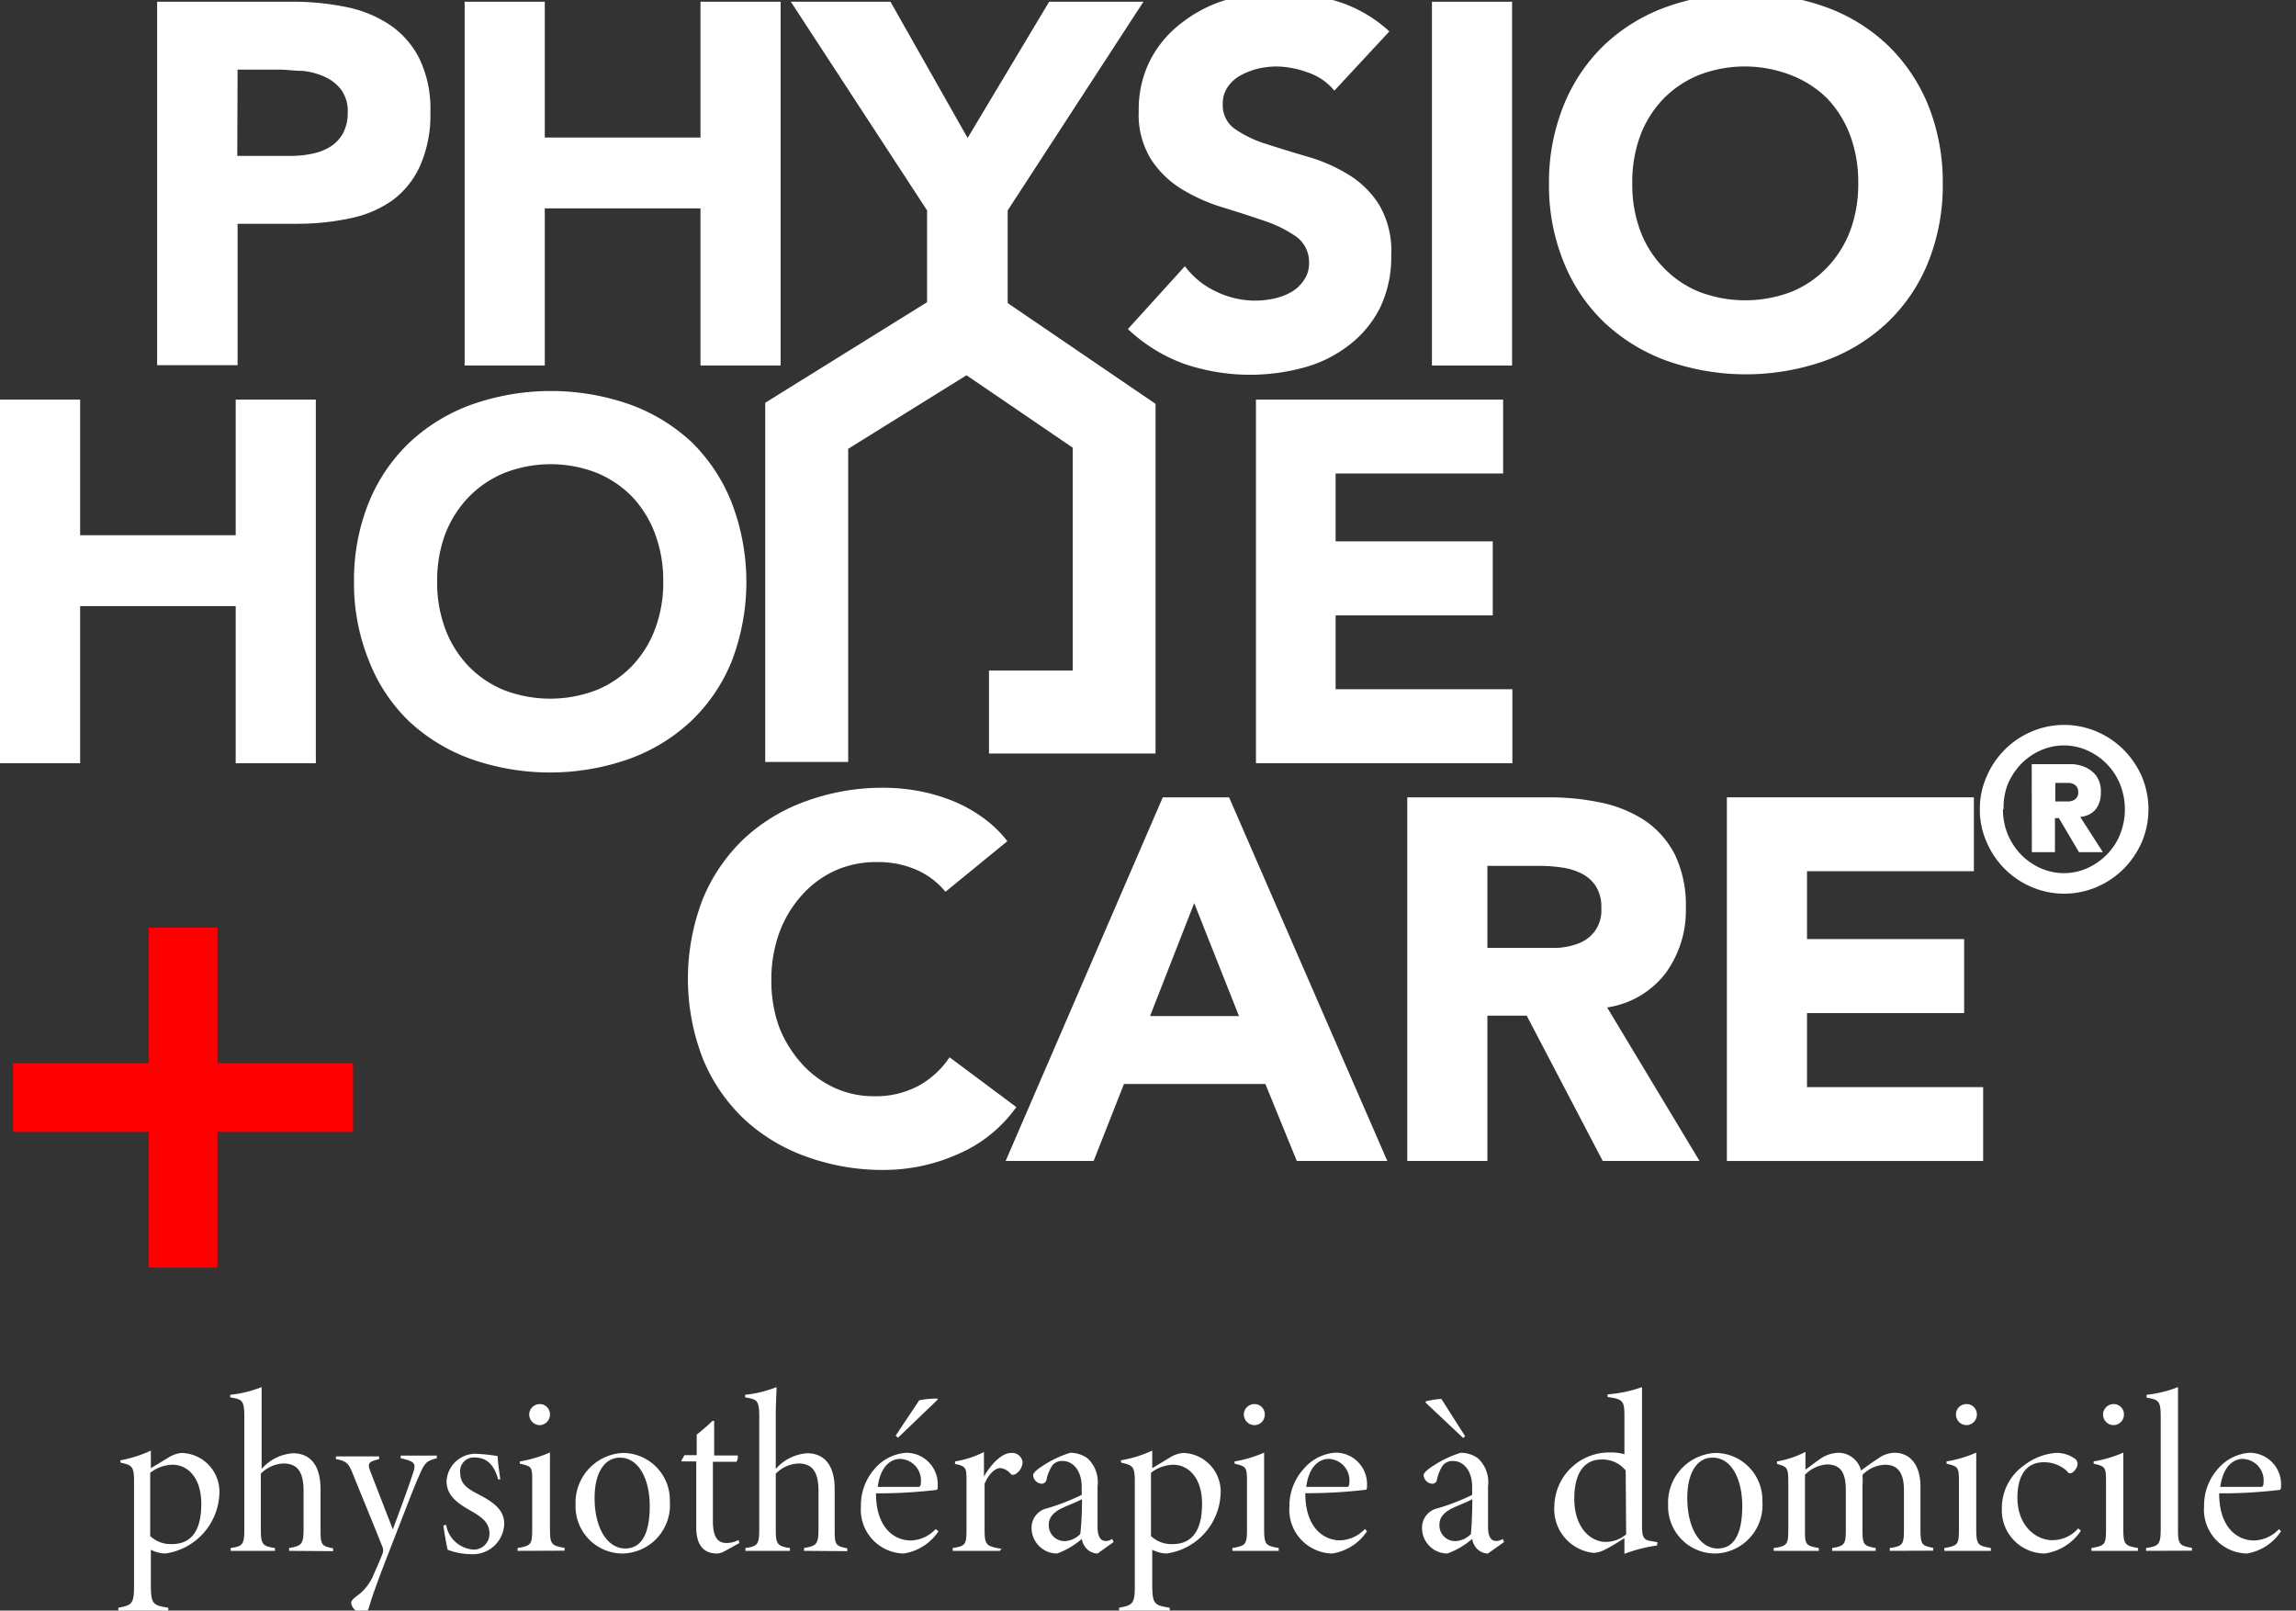 <svg id="Calque_1" data-name="Calque 1" xmlns="http://www.w3.org/2000/svg" xmlns:xlink="http://www.w3.org/1999/xlink" viewBox="0 0 146.12 102.49"><rect x="0" y="0" width="146.12" height="102.49" fill="#333333" stroke="none"/><defs><style>.cls-1,.cls-6{fill:none;}.cls-2{fill:red;}.cls-3{fill:#fff;}.cls-4{opacity:0.33;}.cls-5{clip-path:url(#clip-path);}.cls-6{stroke:#00c5c0;stroke-miterlimit:10;stroke-width:4.5px;}</style><clipPath id="clip-path"><circle class="cls-1" cx="-185.82" cy="-240.05" r="142.29"/></clipPath></defs><rect class="cls-2" x="9.47" y="59.03" width="4.37" height="21.64" transform="translate(-58.2 81.5) rotate(-90)"/><rect class="cls-2" x="9.47" y="59.03" width="4.37" height="21.64"/><path class="cls-3" d="M10,.11h8.6A16.83,16.83,0,0,1,22,.44a7.76,7.76,0,0,1,2.79,1.13,5.62,5.62,0,0,1,1.9,2.16,7.34,7.34,0,0,1,.7,3.41,8,8,0,0,1-.65,3.4A5.57,5.57,0,0,1,25,12.73a7.07,7.07,0,0,1-2.71,1.16,15.85,15.85,0,0,1-3.4.35H15.12v9H10Zm5.1,9.81h3.4a6.29,6.29,0,0,0,1.32-.13A3.53,3.53,0,0,0,21,9.35a2.39,2.39,0,0,0,.82-.85,2.76,2.76,0,0,0,.31-1.36,2.3,2.3,0,0,0-.41-1.42,2.68,2.68,0,0,0-1.05-.83,4.5,4.5,0,0,0-1.42-.38c-.52,0-1-.08-1.51-.08H15.12Z"/><path class="cls-3" d="M29.57.11h5.1V8.75h9.91V.11h5.1V23.26h-5.1v-10H34.67v10h-5.1Z"/><path class="cls-3" d="M59,13.39,50.33.11h6.34l4.91,8.67L66.77.11h6L64.13,13.39v9.87H59Z"/><path class="cls-3" d="M84.92,5.77a3.69,3.69,0,0,0-1.69-1.16,6,6,0,0,0-2-.38,5.7,5.7,0,0,0-1.14.13A4.77,4.77,0,0,0,79,4.77a2.44,2.44,0,0,0-.85.74,1.83,1.83,0,0,0-.33,1.11,1.82,1.82,0,0,0,.79,1.6,7.38,7.38,0,0,0,2,.95c.8.26,1.65.52,2.57.79a10.51,10.51,0,0,1,2.57,1.11,6,6,0,0,1,2,1.93,5.78,5.78,0,0,1,.79,3.23,7.44,7.44,0,0,1-.72,3.37,6.9,6.9,0,0,1-2,2.39,8.12,8.12,0,0,1-2.84,1.4,13,13,0,0,1-7.6-.23,10.39,10.39,0,0,1-3.6-2.22l3.63-4a5.21,5.21,0,0,0,2,1.62,5.69,5.69,0,0,0,2.47.57A5.55,5.55,0,0,0,81.08,19a3.81,3.81,0,0,0,1.14-.44A2.37,2.37,0,0,0,83,17.8a1.83,1.83,0,0,0,.31-1.08,2,2,0,0,0-.8-1.65,7.87,7.87,0,0,0-2-1c-.81-.28-1.68-.56-2.62-.85a11.34,11.34,0,0,1-2.61-1.14,6.18,6.18,0,0,1-2-1.9,5.36,5.36,0,0,1-.81-3.1,6.92,6.92,0,0,1,.74-3.27,7,7,0,0,1,2-2.36A8.66,8.66,0,0,1,78,0a11.45,11.45,0,0,1,3.3-.47,13,13,0,0,1,3.79.55A8.68,8.68,0,0,1,88.42,2Z"/><path class="cls-3" d="M91.13.11h5.1V23.26h-5.1Z"/><path class="cls-3" d="M98.58,11.69a13,13,0,0,1,.94-5,11.08,11.08,0,0,1,2.59-3.84,11.35,11.35,0,0,1,4-2.43,15.13,15.13,0,0,1,10,0,11.26,11.26,0,0,1,4,2.43,11.11,11.11,0,0,1,2.6,3.84,13.15,13.15,0,0,1,.93,5,13.07,13.07,0,0,1-.93,5,10.92,10.92,0,0,1-2.6,3.84,11.43,11.43,0,0,1-4,2.44,15.13,15.13,0,0,1-10,0,11.52,11.52,0,0,1-4-2.44,10.9,10.9,0,0,1-2.59-3.84A12.88,12.88,0,0,1,98.58,11.69Zm5.3,0a8.45,8.45,0,0,0,.51,3A6.74,6.74,0,0,0,105.84,17a6.58,6.58,0,0,0,2.27,1.56,8.24,8.24,0,0,0,5.92,0A6.58,6.58,0,0,0,116.3,17a6.91,6.91,0,0,0,1.46-2.35,8.45,8.45,0,0,0,.5-3,8.51,8.51,0,0,0-.5-3,7,7,0,0,0-1.46-2.37A6.69,6.69,0,0,0,114,4.79a8.1,8.1,0,0,0-5.92,0,6.69,6.69,0,0,0-2.27,1.55,6.82,6.82,0,0,0-1.45,2.37A8.52,8.52,0,0,0,103.88,11.69Z"/><path class="cls-3" d="M0,25.43H5.1v8.63H15V25.43h5.1V48.57H15v-10H5.1v10H0Z"/><path class="cls-3" d="M22.53,37a13.15,13.15,0,0,1,.93-5,11,11,0,0,1,2.6-3.84,11.46,11.46,0,0,1,4-2.43,15.16,15.16,0,0,1,10,0A11.46,11.46,0,0,1,44,28.12,11.11,11.11,0,0,1,46.57,32a14.09,14.09,0,0,1,0,10.07A10.92,10.92,0,0,1,44,45.87,11.48,11.48,0,0,1,40,48.31a15.16,15.16,0,0,1-10,0,11.48,11.48,0,0,1-4-2.44A10.79,10.79,0,0,1,23.46,42,13.07,13.07,0,0,1,22.53,37Zm5.29,0a8.41,8.41,0,0,0,.51,3,6.89,6.89,0,0,0,1.45,2.35,6.62,6.62,0,0,0,2.28,1.56,8.21,8.21,0,0,0,5.91,0,6.62,6.62,0,0,0,2.28-1.56A6.89,6.89,0,0,0,41.7,40a8.41,8.41,0,0,0,.51-3,8.52,8.52,0,0,0-.51-3,7,7,0,0,0-1.45-2.37A6.73,6.73,0,0,0,38,30.1a8.08,8.08,0,0,0-5.91,0,6.73,6.73,0,0,0-2.28,1.55A7,7,0,0,0,28.33,34,8.52,8.52,0,0,0,27.82,37Z"/><path class="cls-3" d="M79.93,25.43H95.66v4.7H85v4.32h10v4.71H85v4.7H96.25v4.71H79.93Z"/><path class="cls-3" d="M60.17,56.75a4.92,4.92,0,0,0-1.85-1.4,6.08,6.08,0,0,0-2.53-.49,6.33,6.33,0,0,0-2.66.55A6.42,6.42,0,0,0,51,57a7.39,7.39,0,0,0-1.41,2.37,8.75,8.75,0,0,0-.5,3,8.64,8.64,0,0,0,.5,3A7.67,7.67,0,0,0,51,67.66a6.33,6.33,0,0,0,2.08,1.55,6,6,0,0,0,2.57.55,5.74,5.74,0,0,0,2.78-.65,5.62,5.62,0,0,0,2-1.83l4.25,3.17a8.81,8.81,0,0,1-3.73,3,11.57,11.57,0,0,1-4.64,1,14.15,14.15,0,0,1-5-.85,11.41,11.41,0,0,1-4-2.43,11.06,11.06,0,0,1-2.6-3.85,14.09,14.09,0,0,1,0-10.07,11.11,11.11,0,0,1,2.6-3.84,11.41,11.41,0,0,1,4-2.43,14.15,14.15,0,0,1,5-.85,12.25,12.25,0,0,1,2,.18,11.27,11.27,0,0,1,2.1.57,9.14,9.14,0,0,1,2,1.05,7.56,7.56,0,0,1,1.7,1.6Z"/><path class="cls-3" d="M74,50.74h4.22L88.29,73.88H82.53l-2-4.9h-9l-1.93,4.9H64Zm2,6.73-2.81,7.19h5.66Z"/><path class="cls-3" d="M89.56,50.74h9a15.72,15.72,0,0,1,3.35.34,8.06,8.06,0,0,1,2.78,1.14,5.86,5.86,0,0,1,1.9,2.16,7.44,7.44,0,0,1,.7,3.39A6.77,6.77,0,0,1,106,61.93a5.74,5.74,0,0,1-3.72,2.18l5.88,9.77H102l-4.84-9.25H94.66v9.25h-5.1Zm5.1,9.58h3c.46,0,.94,0,1.45,0a4.51,4.51,0,0,0,1.39-.3,2.32,2.32,0,0,0,1-.77,2.26,2.26,0,0,0,.41-1.47,2.42,2.42,0,0,0-.36-1.4,2.33,2.33,0,0,0-.91-.8,4.08,4.08,0,0,0-1.28-.38,9.71,9.71,0,0,0-1.4-.1H94.66Z"/><path class="cls-3" d="M109.9,50.74h15.72v4.7H115v4.32h10v4.71H115v4.71h11.21v4.7H109.9Z"/><path class="cls-3" d="M126,51.5a5,5,0,0,1,.43-2.08,5.39,5.39,0,0,1,2.85-2.86,5.27,5.27,0,0,1,4.17,0,5.43,5.43,0,0,1,1.7,1.15,5.62,5.62,0,0,1,1.16,1.71,5.36,5.36,0,0,1,0,4.16,5.62,5.62,0,0,1-1.16,1.71,5.43,5.43,0,0,1-1.7,1.15,5.27,5.27,0,0,1-4.17,0,5.39,5.39,0,0,1-2.85-2.86A5,5,0,0,1,126,51.5Zm1.47,0a4.19,4.19,0,0,0,.3,1.58,4.11,4.11,0,0,0,.84,1.29,4,4,0,0,0,1.24.87,3.64,3.64,0,0,0,3,0,4,4,0,0,0,1.24-.87,3.79,3.79,0,0,0,.84-1.29,4.31,4.31,0,0,0,0-3.16,4,4,0,0,0-2.08-2.16,3.64,3.64,0,0,0-3,0,4,4,0,0,0-1.24.87,4.35,4.35,0,0,0-.84,1.29A4.19,4.19,0,0,0,127.51,51.5Zm1.83-2.87h2l.64,0a2.48,2.48,0,0,1,.79.2,1.85,1.85,0,0,1,.68.54,1.7,1.7,0,0,1,.29,1.05,1.81,1.81,0,0,1-.12.71,1.25,1.25,0,0,1-.29.46,1.34,1.34,0,0,1-.42.28,2.11,2.11,0,0,1-.48.12l1.44,2.24h-1.52l-1.28-2.17h-.25v2.17h-1.47ZM130.8,51h.59l.28,0a.82.82,0,0,0,.28-.07.52.52,0,0,0,.31-.52.57.57,0,0,0-.09-.34.55.55,0,0,0-.22-.18.82.82,0,0,0-.28-.07l-.28,0h-.59Z"/><polygon class="cls-3" points="53.98 48.49 48.7 48.49 48.7 25.63 61.64 17.59 73.54 25.7 73.54 47.95 62.94 47.95 62.94 42.67 68.27 42.67 68.27 28.49 61.51 23.88 53.98 28.56 53.98 48.49"/><path class="cls-3" d="M7.65,92.93a7.93,7.93,0,0,0,1.95-.62c0,.24,0,.7,0,1.12l1.11-.67a1.84,1.84,0,0,1,.87-.3,2.47,2.47,0,0,1,2.38,2.63,4,4,0,0,1-3.44,3.77,2.18,2.18,0,0,1-.92-.24v2.17c0,1.3.12,1.36,1.11,1.52v.18H7.53v-.18c.83-.16,1-.22,1-1.33V94.23c0-.91-.14-1-.85-1.15Zm1.91,4.82a1.9,1.9,0,0,0,1.38.51c1.25,0,1.87-.87,1.87-2.56s-.88-2.49-1.83-2.49a2.42,2.42,0,0,0-1.42.51Z"/><path class="cls-3" d="M18.4,98.69v-.18c.81-.14.92-.24.92-1.25V94.89c0-1.17-.35-1.76-1.28-1.76a2.14,2.14,0,0,0-1.44.65v3.48c0,1,.08,1.13.9,1.25v.18H14.68v-.18c.77-.11.87-.22.87-1.23V90.15c0-1.08-.16-1.09-.9-1.23v-.16a7.55,7.55,0,0,0,2-.49c0,.26,0,1.12,0,1.82v3.39a2.9,2.9,0,0,1,2-1c1,0,1.75.65,1.75,2.29v2.61c0,.93.07,1,.8,1.15v.18Z"/><path class="cls-3" d="M27.8,92.8c-.65.16-.76.28-1.08,1-.42.94-.81,2-1.81,4.56-.87,2.22-1.19,3.13-1.41,3.86-.07.3-.21.41-.38.41a.73.73,0,0,1-.77-.62c0-.12.06-.22.35-.44a3.1,3.1,0,0,0,1.1-1.42c.28-.63.44-1,.54-1.27a.58.58,0,0,0,0-.44C23.71,96.85,22.94,95,22.54,94c-.34-.85-.4-1-1.16-1.15v-.17h2.75v.17c-.7.18-.76.27-.54.84L25,97.32c.43-1.15,1.08-2.91,1.31-3.66.17-.54.07-.67-.81-.86v-.17H27.8Z"/><path class="cls-3" d="M31.7,94.14c-.26-1-.8-1.39-1.48-1.39a.87.87,0,0,0-.93,1c0,.69.49,1,1.17,1.35,1,.52,1.63,1,1.63,1.88a2,2,0,0,1-2.16,1.92,4.21,4.21,0,0,1-1.44-.28c-.06-.24-.23-1.15-.27-1.54l.17-.05a1.89,1.89,0,0,0,1.76,1.58,1,1,0,0,0,1-1c0-.65-.37-1-1.12-1.43s-1.6-.91-1.61-1.91a1.84,1.84,0,0,1,2-1.75,10.88,10.88,0,0,1,1.25.14c0,.32.14,1.25.17,1.48Z"/><path class="cls-3" d="M32.94,98.69v-.18c.88-.15.93-.22.93-1.27V94.33c0-1,0-1-.79-1.19V93A8,8,0,0,0,35,92.43c0,.29,0,1.14,0,1.78v3c0,1.08.08,1.14.93,1.29v.18Zm1.39-8a.68.68,0,0,1-.65-.66.67.67,0,0,1,.67-.68A.65.65,0,0,1,35,90,.67.67,0,0,1,34.33,90.69Z"/><path class="cls-3" d="M39.63,92.46a3,3,0,0,1,3,3.09,3.08,3.08,0,0,1-3,3.31,3,3,0,0,1-3-3.1A3.17,3.17,0,0,1,39.63,92.46Zm-.18.3c-1,0-1.61,1-1.61,2.56,0,1.93.82,3.22,1.95,3.22.85,0,1.56-.63,1.56-2.71C41.35,94.18,40.68,92.76,39.45,92.76Z"/><path class="cls-3" d="M46.1,98.72a1.09,1.09,0,0,1-.46.14c-.88,0-1.33-.56-1.33-1.66V93h-.94l0-.06.19-.34h.78V91.29a11.21,11.21,0,0,0,1-.87h.11c0,.3,0,1.1,0,2.2h1.5a.56.56,0,0,1-.08.4H45.37v3.78c0,1.16.41,1.39.87,1.39A1.64,1.64,0,0,0,47,98l.06.19Z"/><path class="cls-3" d="M51.17,98.69v-.18c.81-.14.92-.24.92-1.25V94.89c0-1.17-.35-1.76-1.28-1.76a2.14,2.14,0,0,0-1.44.65v3.48c0,1,.08,1.13.9,1.25v.18H47.44v-.18c.78-.11.88-.22.88-1.23V90.15c0-1.08-.16-1.09-.9-1.23v-.16a7.55,7.55,0,0,0,2-.49c0,.26-.05,1.12-.05,1.82v3.39a2.9,2.9,0,0,1,2-1c1,0,1.75.65,1.75,2.29v2.61c0,.93.06,1,.8,1.15v.18Z"/><path class="cls-3" d="M59.73,97.44a3.25,3.25,0,0,1-2.22,1.42,2.79,2.79,0,0,1-2.72-3,3.5,3.5,0,0,1,.89-2.41,2.9,2.9,0,0,1,2-1,2,2,0,0,1,2,2c0,.22,0,.34-.07.36a31.13,31.13,0,0,1-3.86.22c0,2.22,1.19,3,2.21,3a2.24,2.24,0,0,0,1.58-.72Zm-2.43-4.6c-.68,0-1.28.55-1.44,1.78.81,0,2.25,0,2.6,0,.09,0,.14-.08.14-.23A1.37,1.37,0,0,0,57.3,92.84ZM57,91.36l1.5-2.25A5.6,5.6,0,0,1,59.67,89l0,.07-2.52,2.42Z"/><path class="cls-3" d="M63.63,98.69h-3v-.18c.82-.13.88-.2.88-1.26V94.31c0-.89,0-1-.73-1.15V93a6.31,6.31,0,0,0,1.84-.6c0,.26,0,1,0,1.56.35-.62,1.06-1.5,1.73-1.5a.67.67,0,0,1,.73.59.94.94,0,0,1-.43.74c-.15.1-.26.07-.33,0a1,1,0,0,0-.66-.37c-.27,0-.69.28-1,1v2.88c0,1,.08,1.1,1.08,1.26Z"/><path class="cls-3" d="M69.85,98.86a1,1,0,0,1-.68-.29,1.14,1.14,0,0,1-.32-.64,5,5,0,0,1-1.58.93,1.63,1.63,0,0,1-1.62-1.61,1.26,1.26,0,0,1,1-1.27,14.4,14.4,0,0,0,2.19-.85v-.51c0-1-.52-1.65-1.23-1.65a.82.82,0,0,0-.63.27,2.59,2.59,0,0,0-.38.92.31.31,0,0,1-.3.26.58.58,0,0,1-.55-.53c0-.12.11-.25.36-.44a7,7,0,0,1,2-1,1.87,1.87,0,0,1,1.1.35,2.08,2.08,0,0,1,.64,1.79v2.57c0,.68.23.9.5.9a.67.67,0,0,0,.43-.13l.09.2Zm-1-3.46c-.24.15-.9.4-1.28.58s-.82.51-.82,1a1,1,0,0,0,1,1.09,1.46,1.46,0,0,0,1-.45C68.83,96.93,68.86,96.17,68.86,95.4Z"/><path class="cls-3" d="M71.33,92.93a7.87,7.87,0,0,0,2-.62c0,.24,0,.7,0,1.12l1.11-.67a1.84,1.84,0,0,1,.87-.3,2.46,2.46,0,0,1,2.37,2.63,4,4,0,0,1-3.44,3.77,2.13,2.13,0,0,1-.91-.24v2.17c0,1.3.12,1.36,1.11,1.52v.18H71.22v-.18c.83-.16,1-.22,1-1.33V94.23c0-.91-.15-1-.86-1.15Zm1.92,4.82a1.9,1.9,0,0,0,1.38.51c1.24,0,1.87-.87,1.87-2.56s-.89-2.49-1.84-2.49a2.42,2.42,0,0,0-1.41.51Z"/><path class="cls-3" d="M78.43,98.69v-.18c.87-.15.93-.22.93-1.27V94.33c0-1-.06-1-.79-1.19V93a8,8,0,0,0,1.88-.56c0,.29,0,1.14,0,1.78v3c0,1.08.08,1.14.93,1.29v.18Zm1.39-8a.68.68,0,0,1-.66-.66.67.67,0,0,1,.67-.68.65.65,0,0,1,.66.68A.66.66,0,0,1,79.82,90.69Z"/><path class="cls-3" d="M87,97.44a3.25,3.25,0,0,1-2.22,1.42,2.79,2.79,0,0,1-2.72-3A3.5,3.5,0,0,1,83,93.44a2.9,2.9,0,0,1,2-1,2,2,0,0,1,2,2c0,.22,0,.34-.07.36a31.13,31.13,0,0,1-3.86.22c0,2.22,1.19,3,2.21,3a2.24,2.24,0,0,0,1.58-.72Zm-2.43-4.6c-.68,0-1.28.55-1.44,1.78.81,0,2.25,0,2.6,0,.09,0,.14-.08.14-.23A1.37,1.37,0,0,0,84.6,92.84Z"/><path class="cls-3" d="M94.69,98.86a1,1,0,0,1-.68-.29,1.14,1.14,0,0,1-.32-.64,5,5,0,0,1-1.58.93,1.62,1.62,0,0,1-1.61-1.61,1.26,1.26,0,0,1,1-1.27,14,14,0,0,0,2.19-.85v-.51c0-1-.52-1.65-1.23-1.65a.82.82,0,0,0-.63.27,2.59,2.59,0,0,0-.38.92.3.3,0,0,1-.29.26.59.59,0,0,1-.56-.53c0-.12.11-.25.36-.44a7,7,0,0,1,2-1,1.87,1.87,0,0,1,1.1.35,2.08,2.08,0,0,1,.64,1.79v2.57c0,.68.23.9.5.9a.67.67,0,0,0,.43-.13l.09.2Zm-1.57-7.35-2.39-2.25v-.08a5.4,5.4,0,0,1,1-.16l1.51,2.37Zm.58,3.89c-.24.15-.9.4-1.28.58s-.81.51-.81,1a1,1,0,0,0,1,1.09,1.45,1.45,0,0,0,1-.45C93.67,96.93,93.7,96.17,93.7,95.4Z"/><path class="cls-3" d="M105.46,98.35a9.45,9.45,0,0,0-2.08.53c0-.29,0-.66,0-1-.36.23-.8.51-1.18.7a1.77,1.77,0,0,1-.78.24,2.8,2.8,0,0,1-2.5-3,3.49,3.49,0,0,1,3.53-3.39,3.18,3.18,0,0,1,.93.11V90.11c0-.93-.07-1.08-1.07-1.21v-.17a8.37,8.37,0,0,0,2.19-.46c0,.32,0,1.22,0,1.8v7c0,.75.1.94.6,1l.38.07Zm-2-4.77a1.87,1.87,0,0,0-1.57-.7c-.76,0-1.7.48-1.7,2.5,0,1.79,1,2.74,2,2.74a2,2,0,0,0,1.3-.48Z"/><path class="cls-3" d="M109.16,92.46a3,3,0,0,1,3,3.09,3.08,3.08,0,0,1-3,3.31,3,3,0,0,1-3-3.1A3.17,3.17,0,0,1,109.16,92.46Zm-.18.3c-1,0-1.6,1-1.6,2.56,0,1.93.81,3.22,1.94,3.22.85,0,1.56-.63,1.56-2.71C110.88,94.18,110.22,92.76,109,92.76Z"/><path class="cls-3" d="M120.27,98.69v-.18c.88-.13.9-.23.9-1.37V94.85c0-.95-.27-1.64-1.2-1.64a2.1,2.1,0,0,0-1.44.65,3.51,3.51,0,0,1,0,.65V97.3c0,1,.07,1.07.84,1.21v.18h-2.77v-.18c.81-.14.87-.24.87-1.21V94.82c0-1.07-.31-1.63-1.21-1.63a2.18,2.18,0,0,0-1.39.66v3.42c0,1,0,1.09.88,1.24v.18h-2.87v-.18c.89-.12.93-.24.93-1.25V94.34c0-.94-.06-1-.72-1.18V93a6.14,6.14,0,0,0,1.81-.61c0,.47,0,.89,0,1.13.28-.19.56-.42.91-.66a2.12,2.12,0,0,1,1.15-.41,1.49,1.49,0,0,1,1.48,1.13c.39-.29.8-.59,1.14-.8a1.75,1.75,0,0,1,1-.33c1,0,1.64.81,1.64,2.13v2.64c0,1.09.07,1.13.81,1.28v.18Z"/><path class="cls-3" d="M123.74,98.69v-.18c.88-.15.93-.22.93-1.27V94.33c0-1-.06-1-.79-1.19V93a8,8,0,0,0,1.89-.56c0,.29,0,1.14,0,1.78v3c0,1.08.08,1.14.93,1.29v.18Zm1.39-8a.68.68,0,0,1-.65-.66.66.66,0,0,1,.66-.68.65.65,0,0,1,.67.68A.67.67,0,0,1,125.13,90.69Z"/><path class="cls-3" d="M132.43,97.41a3.33,3.33,0,0,1-2.3,1.45A2.75,2.75,0,0,1,127.4,96a3.31,3.31,0,0,1,1.4-2.74,3.8,3.8,0,0,1,2-.8,2,2,0,0,1,1.24.36.42.42,0,0,1,.18.34c0,.26-.29.59-.45.59s-.11,0-.25-.16a2.17,2.17,0,0,0-1.43-.54c-.92,0-1.68.55-1.7,2.23,0,2,1.37,2.73,2.17,2.73a2.18,2.18,0,0,0,1.7-.75Z"/><path class="cls-3" d="M133.1,98.69v-.18c.88-.15.93-.22.93-1.27V94.33c0-1-.05-1-.79-1.19V93a8,8,0,0,0,1.89-.56c0,.29,0,1.14,0,1.78v3c0,1.08.08,1.14.93,1.29v.18Zm1.39-8a.68.68,0,0,1-.65-.66.67.67,0,0,1,.67-.68.65.65,0,0,1,.66.68A.67.67,0,0,1,134.49,90.69Z"/><path class="cls-3" d="M136.58,98.69v-.18c.83-.13.93-.21.93-1.29V90.28c0-1.11-.07-1.2-.9-1.34v-.18a7.81,7.81,0,0,0,2-.49c0,.35,0,1,0,2v6.94c0,1.06.05,1.14.89,1.29v.18Z"/><path class="cls-3" d="M145.17,97.44A3.24,3.24,0,0,1,143,98.86a2.79,2.79,0,0,1-2.73-3,3.5,3.5,0,0,1,.9-2.41,2.9,2.9,0,0,1,2-1,2,2,0,0,1,2,2c0,.22,0,.34-.08.36a31,31,0,0,1-3.86.22c0,2.22,1.19,3,2.22,3a2.25,2.25,0,0,0,1.58-.72Zm-2.43-4.6c-.67,0-1.27.55-1.44,1.78.82,0,2.26,0,2.6,0,.1,0,.15-.08.15-.23A1.37,1.37,0,0,0,142.74,92.84Z"/><g class="cls-4"><g class="cls-5"><path class="cls-6" d="M467.83,108.49a46.75,46.75,0,0,1-28,9.57c-16.73,0-26.35-9.85-26.35-9.85l.42.55s-9.62-9.84-26.35-9.84a46.75,46.75,0,0,0-28,9.57,46.75,46.75,0,0,1-28,9.57c-16.73,0-26.35-9.85-26.35-9.85l.42.55s-9.62-9.84-26.35-9.84a46.75,46.75,0,0,0-28,9.57,46.79,46.79,0,0,1-28,9.57c-16.73,0-26.34-9.85-26.34-9.85l.41.55s-9.62-9.84-26.35-9.84a46.78,46.78,0,0,0-28,9.57,46.75,46.75,0,0,1-28,9.57c-16.73,0-26.35-9.85-26.35-9.85l.42.55s-9.62-9.84-26.35-9.84a46.75,46.75,0,0,0-28,9.57,46.75,46.75,0,0,1-28,9.57c-16.73,0-26.35-9.85-26.35-9.85l.42.55S-29,98.92-45.76,98.92a46.75,46.75,0,0,0-28,9.57,46.79,46.79,0,0,1-28,9.57c-16.72,0-26.34-9.85-26.34-9.85l.41.55s-9.62-9.84-26.34-9.84a46.79,46.79,0,0,0-28,9.57,46.75,46.75,0,0,1-28,9.57c-16.73,0-26.35-9.85-26.35-9.85l.42.55s-9.62-9.84-26.35-9.84a46.75,46.75,0,0,0-28,9.57,46.75,46.75,0,0,1-28,9.57c-16.73,0-26.35-9.85-26.35-9.85l.42.55s-9.62-9.84-26.35-9.84a46.75,46.75,0,0,0-28,9.57"/><path class="cls-6" d="M467.83,81a46.77,46.77,0,0,1-28,9.56c-16.73,0-26.35-9.84-26.35-9.84l.42.55s-9.62-9.84-26.35-9.84a46.75,46.75,0,0,0-28,9.57,46.77,46.77,0,0,1-28,9.56c-16.73,0-26.35-9.84-26.35-9.84l.42.55s-9.62-9.84-26.35-9.84a46.75,46.75,0,0,0-28,9.57,46.82,46.82,0,0,1-28,9.56c-16.73,0-26.34-9.84-26.34-9.84l.41.55s-9.62-9.84-26.35-9.84a46.78,46.78,0,0,0-28,9.57,46.77,46.77,0,0,1-28,9.56c-16.73,0-26.35-9.84-26.35-9.84l.42.55s-9.62-9.84-26.35-9.84a46.75,46.75,0,0,0-28,9.57,46.77,46.77,0,0,1-28,9.56c-16.73,0-26.35-9.84-26.35-9.84l.42.55S-29,71.47-45.76,71.47a46.75,46.75,0,0,0-28,9.57,46.82,46.82,0,0,1-28,9.56c-16.72,0-26.34-9.84-26.34-9.84l.41.55s-9.62-9.84-26.34-9.84a46.79,46.79,0,0,0-28,9.57,46.77,46.77,0,0,1-28,9.56c-16.73,0-26.35-9.84-26.35-9.84l.42.55s-9.62-9.84-26.35-9.84a46.75,46.75,0,0,0-28,9.57,46.77,46.77,0,0,1-28,9.56c-16.73,0-26.35-9.84-26.35-9.84l.42.55s-9.62-9.84-26.35-9.84a46.75,46.75,0,0,0-28,9.57"/><path class="cls-6" d="M467.83,53.58a46.75,46.75,0,0,1-28,9.57c-16.73,0-26.35-9.84-26.35-9.84l.42.55S404.26,44,387.53,44a46.77,46.77,0,0,0-28,9.56,46.75,46.75,0,0,1-28,9.57c-16.73,0-26.35-9.84-26.35-9.84l.42.55S295.94,44,279.21,44a46.77,46.77,0,0,0-28,9.56,46.79,46.79,0,0,1-28,9.57c-16.73,0-26.34-9.84-26.34-9.84l.41.55S187.61,44,170.88,44a46.81,46.81,0,0,0-28,9.56,46.75,46.75,0,0,1-28,9.57c-16.73,0-26.35-9.84-26.35-9.84l.42.55S79.29,44,62.56,44a46.77,46.77,0,0,0-28,9.56,46.75,46.75,0,0,1-28,9.57c-16.73,0-26.35-9.84-26.35-9.84l.42.55S-29,44-45.76,44a46.77,46.77,0,0,0-28,9.56,46.79,46.79,0,0,1-28,9.57c-16.72,0-26.34-9.84-26.34-9.84l.41.55S-137.36,44-154.08,44a46.82,46.82,0,0,0-28,9.56,46.75,46.75,0,0,1-28,9.57c-16.73,0-26.35-9.84-26.35-9.84l.42.55S-245.68,44-262.41,44a46.77,46.77,0,0,0-28,9.56,46.75,46.75,0,0,1-28,9.57c-16.73,0-26.35-9.84-26.35-9.84l.42.55S-354,44-370.73,44a46.77,46.77,0,0,0-28,9.56"/><path class="cls-6" d="M467.83,26.13a46.75,46.75,0,0,1-28,9.57c-16.73,0-26.35-9.84-26.35-9.84l.42.55s-9.62-9.85-26.35-9.85a46.75,46.75,0,0,0-28,9.57,46.75,46.75,0,0,1-28,9.57c-16.73,0-26.35-9.84-26.35-9.84l.42.55s-9.62-9.85-26.35-9.85a46.75,46.75,0,0,0-28,9.57,46.79,46.79,0,0,1-28,9.57c-16.73,0-26.34-9.84-26.34-9.84l.41.55s-9.62-9.85-26.35-9.85a46.78,46.78,0,0,0-28,9.57,46.75,46.75,0,0,1-28,9.57c-16.73,0-26.35-9.84-26.35-9.84l.42.55s-9.62-9.85-26.35-9.85a46.75,46.75,0,0,0-28,9.57,46.75,46.75,0,0,1-28,9.57c-16.73,0-26.35-9.84-26.35-9.84l.42.55S-29,16.56-45.76,16.56a46.75,46.75,0,0,0-28,9.57,46.79,46.79,0,0,1-28,9.57c-16.72,0-26.34-9.84-26.34-9.84l.41.55s-9.62-9.85-26.34-9.85a46.79,46.79,0,0,0-28,9.57,46.75,46.75,0,0,1-28,9.57c-16.73,0-26.35-9.84-26.35-9.84l.42.55s-9.62-9.85-26.35-9.85a46.75,46.75,0,0,0-28,9.57,46.75,46.75,0,0,1-28,9.57c-16.73,0-26.35-9.84-26.35-9.84l.42.55s-9.62-9.85-26.35-9.85a46.75,46.75,0,0,0-28,9.57"/><path class="cls-6" d="M467.83-1.32a46.75,46.75,0,0,1-28,9.57c-16.73,0-26.35-9.84-26.35-9.84l.42.54s-9.62-9.84-26.35-9.84a46.75,46.75,0,0,0-28,9.57,46.75,46.75,0,0,1-28,9.57c-16.73,0-26.35-9.84-26.35-9.84l.42.54s-9.62-9.84-26.35-9.84a46.75,46.75,0,0,0-28,9.57,46.79,46.79,0,0,1-28,9.57c-16.73,0-26.34-9.84-26.34-9.84l.41.54s-9.62-9.84-26.35-9.84a46.78,46.78,0,0,0-28,9.57,46.75,46.75,0,0,1-28,9.57c-16.73,0-26.35-9.84-26.35-9.84l.42.54s-9.62-9.84-26.35-9.84a46.75,46.75,0,0,0-28,9.57,46.75,46.75,0,0,1-28,9.57c-16.73,0-26.35-9.84-26.35-9.84l.42.54S-29-10.89-45.76-10.89a46.75,46.75,0,0,0-28,9.57,46.79,46.79,0,0,1-28,9.57c-16.72,0-26.34-9.84-26.34-9.84l.41.54s-9.62-9.84-26.34-9.84a46.79,46.79,0,0,0-28,9.57,46.75,46.75,0,0,1-28,9.57c-16.73,0-26.35-9.84-26.35-9.84l.42.54s-9.62-9.84-26.35-9.84a46.75,46.75,0,0,0-28,9.57,46.75,46.75,0,0,1-28,9.57c-16.73,0-26.35-9.84-26.35-9.84l.42.54s-9.62-9.84-26.35-9.84a46.75,46.75,0,0,0-28,9.57"/></g></g></svg>